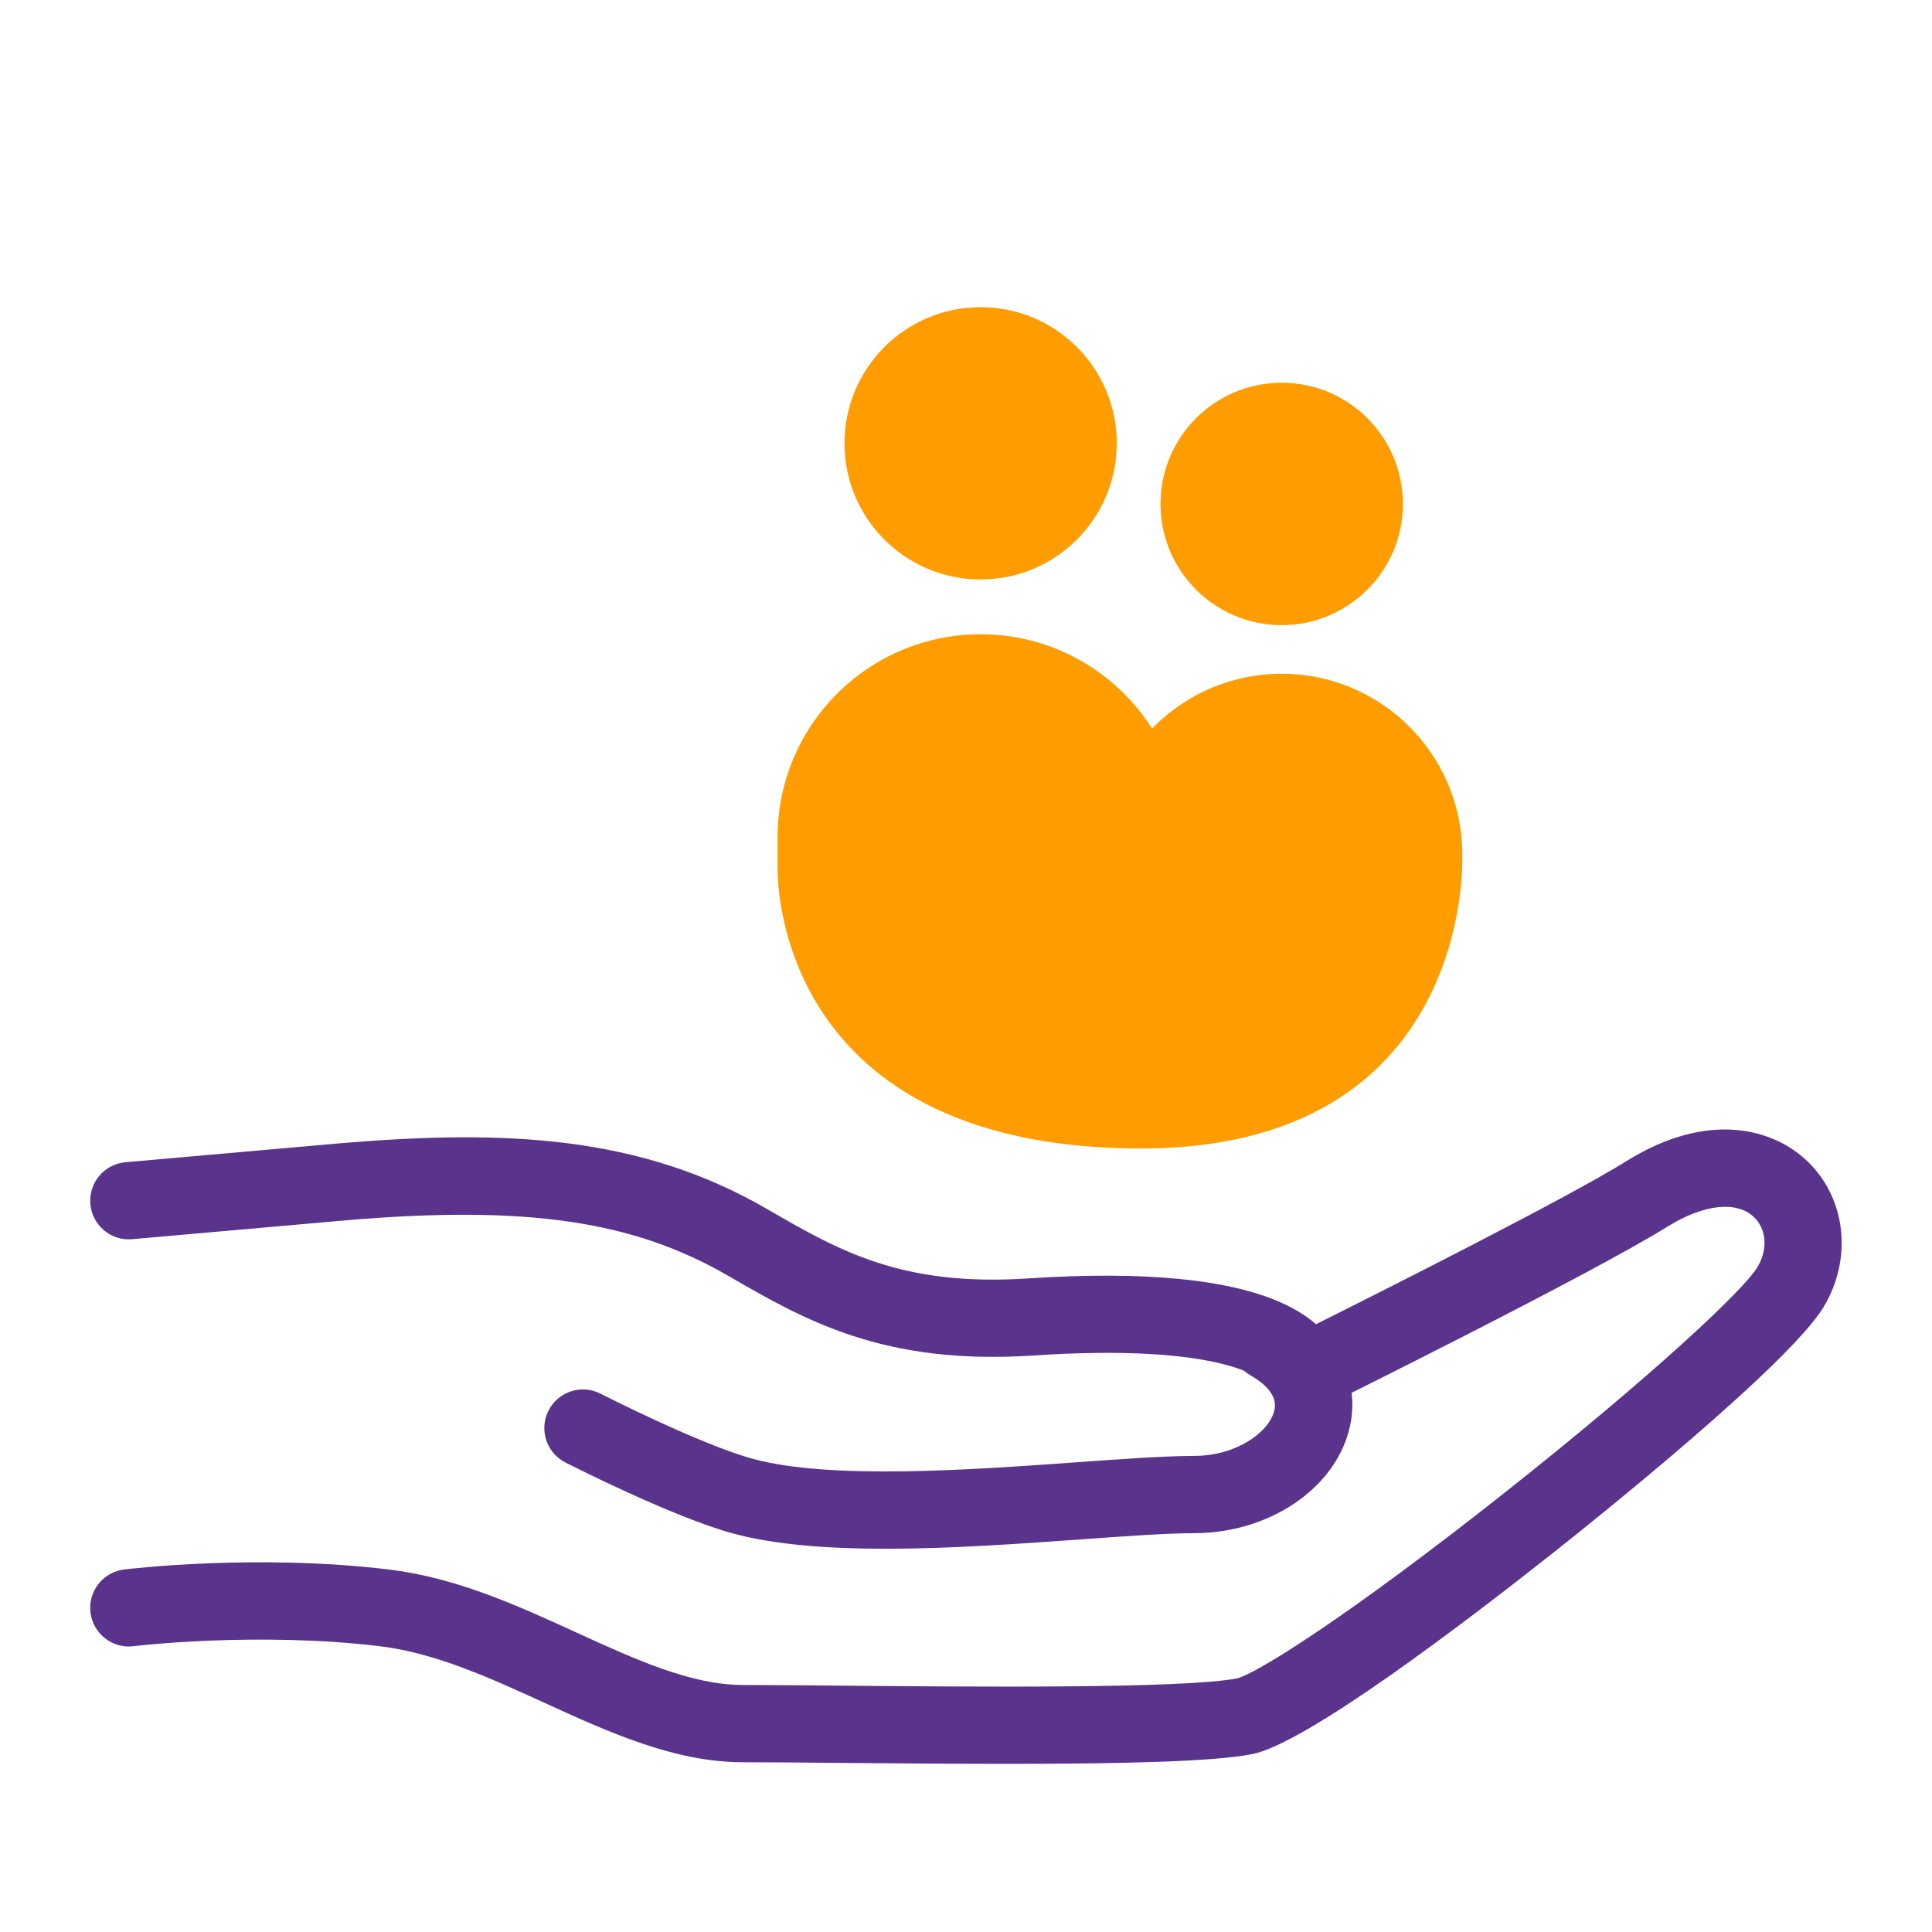 <?xml version="1.0" encoding="UTF-8"?><svg id="Calque_1" xmlns="http://www.w3.org/2000/svg" viewBox="0 0 300 300"><circle cx="199.02" cy="78.25" r="18.82" style="fill:#ff9d00; stroke-width:0px;"/><path d="M227.06,133.06v-.39c0-15.49-12.56-28.05-28.05-28.05s-28.05,12.56-28.05,28.05v21.57l56.09-21.18Z" style="fill:#ff9d00; stroke-width:0px;"/><circle cx="152.27" cy="68.84" r="21.14" style="fill:#ff9d00; stroke-width:0px;"/><path d="M183.78,154.23v-24.22c0-17.41-14.11-31.52-31.52-31.52s-31.52,14.11-31.52,31.52v4.79l63.03,19.44Z" style="fill:#ff9d00; stroke-width:0px;"/><path d="M156.23,273.89c-8.16,0-17.04-.07-26.13-.15-5.91-.06-11.02-.1-14.75-.1-10.63,0-20.88-4.69-30.79-9.22-8.35-3.82-16.98-7.77-25.61-8.8-19.04-2.29-38.03-.03-38.22,0-3.29.41-6.28-1.94-6.68-5.23-.4-3.29,1.94-6.28,5.22-6.68.83-.1,20.58-2.47,41.11,0,10.48,1.26,19.98,5.6,29.16,9.8,9.14,4.18,17.78,8.13,25.8,8.13,3.79,0,8.92.05,14.86.1,20.1.19,53.74.5,61.91-1.13,2.81-.67,16.67-9.15,41.81-29.05,22.38-17.72,36.78-31.15,38.97-34.8,1.63-2.72,1.44-5.83-.49-7.72-2.67-2.63-7.83-2.08-13.47,1.43-11.96,7.44-52.04,27.3-53.74,28.14-1.75.86-3.8.83-5.51-.1-1.4-.75-2.43-2.02-2.88-3.52-.78-.88-6.94-6.45-36.37-4.51-23.31,1.54-35.52-5.53-47.33-12.36l-.09-.05c-14.7-8.51-31.2-10.92-58.86-8.62l-33.62,2.97c-3.3.3-6.21-2.15-6.5-5.45-.29-3.3,2.15-6.21,5.45-6.5l33.65-2.97c25.35-2.11,46.24-1.19,65.9,10.19l.09.05c11.19,6.48,20.86,12.07,40.53,10.77,18.06-1.19,31.37.12,39.56,3.88,2.19,1.01,3.86,2.12,5.14,3.23,10.99-5.49,39.06-19.63,48.25-25.35,12.65-7.87,22.88-5.06,28.22.21,5.86,5.77,6.83,15,2.36,22.45-5.41,9.01-36.04,33.47-42.12,38.28-13.81,10.92-38.22,29.49-46.59,31.16-5.95,1.19-20.4,1.52-38.25,1.52ZM196.58,213.98s0,0,0,0c0,0,0,0,0,0ZM196.58,213.97s0,0,0,0c0,0,0,0,0,0ZM196.58,213.96s0,0,0,0c0,0,0,0,0,0ZM196.58,213.94h0s0,0,0,0Z" style="fill:#5a348c; stroke-width:0px;"/><path d="M137.57,240.49c-8.81,0-17.12-.59-23.66-2.35-9.4-2.53-25.44-10.71-26.12-11.05-2.95-1.51-4.12-5.12-2.61-8.07,1.51-2.95,5.12-4.12,8.07-2.61.15.08,15.6,7.95,23.77,10.15,12.06,3.24,34.01,1.66,50.03.51,7.32-.53,13.64-.98,18.42-1,6.52-.02,11.51-3.63,12.39-6.98.52-1.96-.72-3.82-3.68-5.52-2.87-1.65-3.86-5.32-2.21-8.19,1.65-2.87,5.32-3.86,8.19-2.21,7.79,4.48,11.26,11.59,9.29,19.01-2.44,9.18-12.52,15.86-23.96,15.89-4.36.01-10.49.45-17.59.96-9.51.68-20.26,1.46-30.35,1.46Z" style="fill:#5a348c; stroke-width:0px;"/><path d="M120.75,134.79s-1.39,42.92,55.33,43.55c52.79.59,50.98-45.28,50.98-45.28l-106.31,1.73Z" style="fill:#ff9d00; stroke-width:0px;"/></svg>